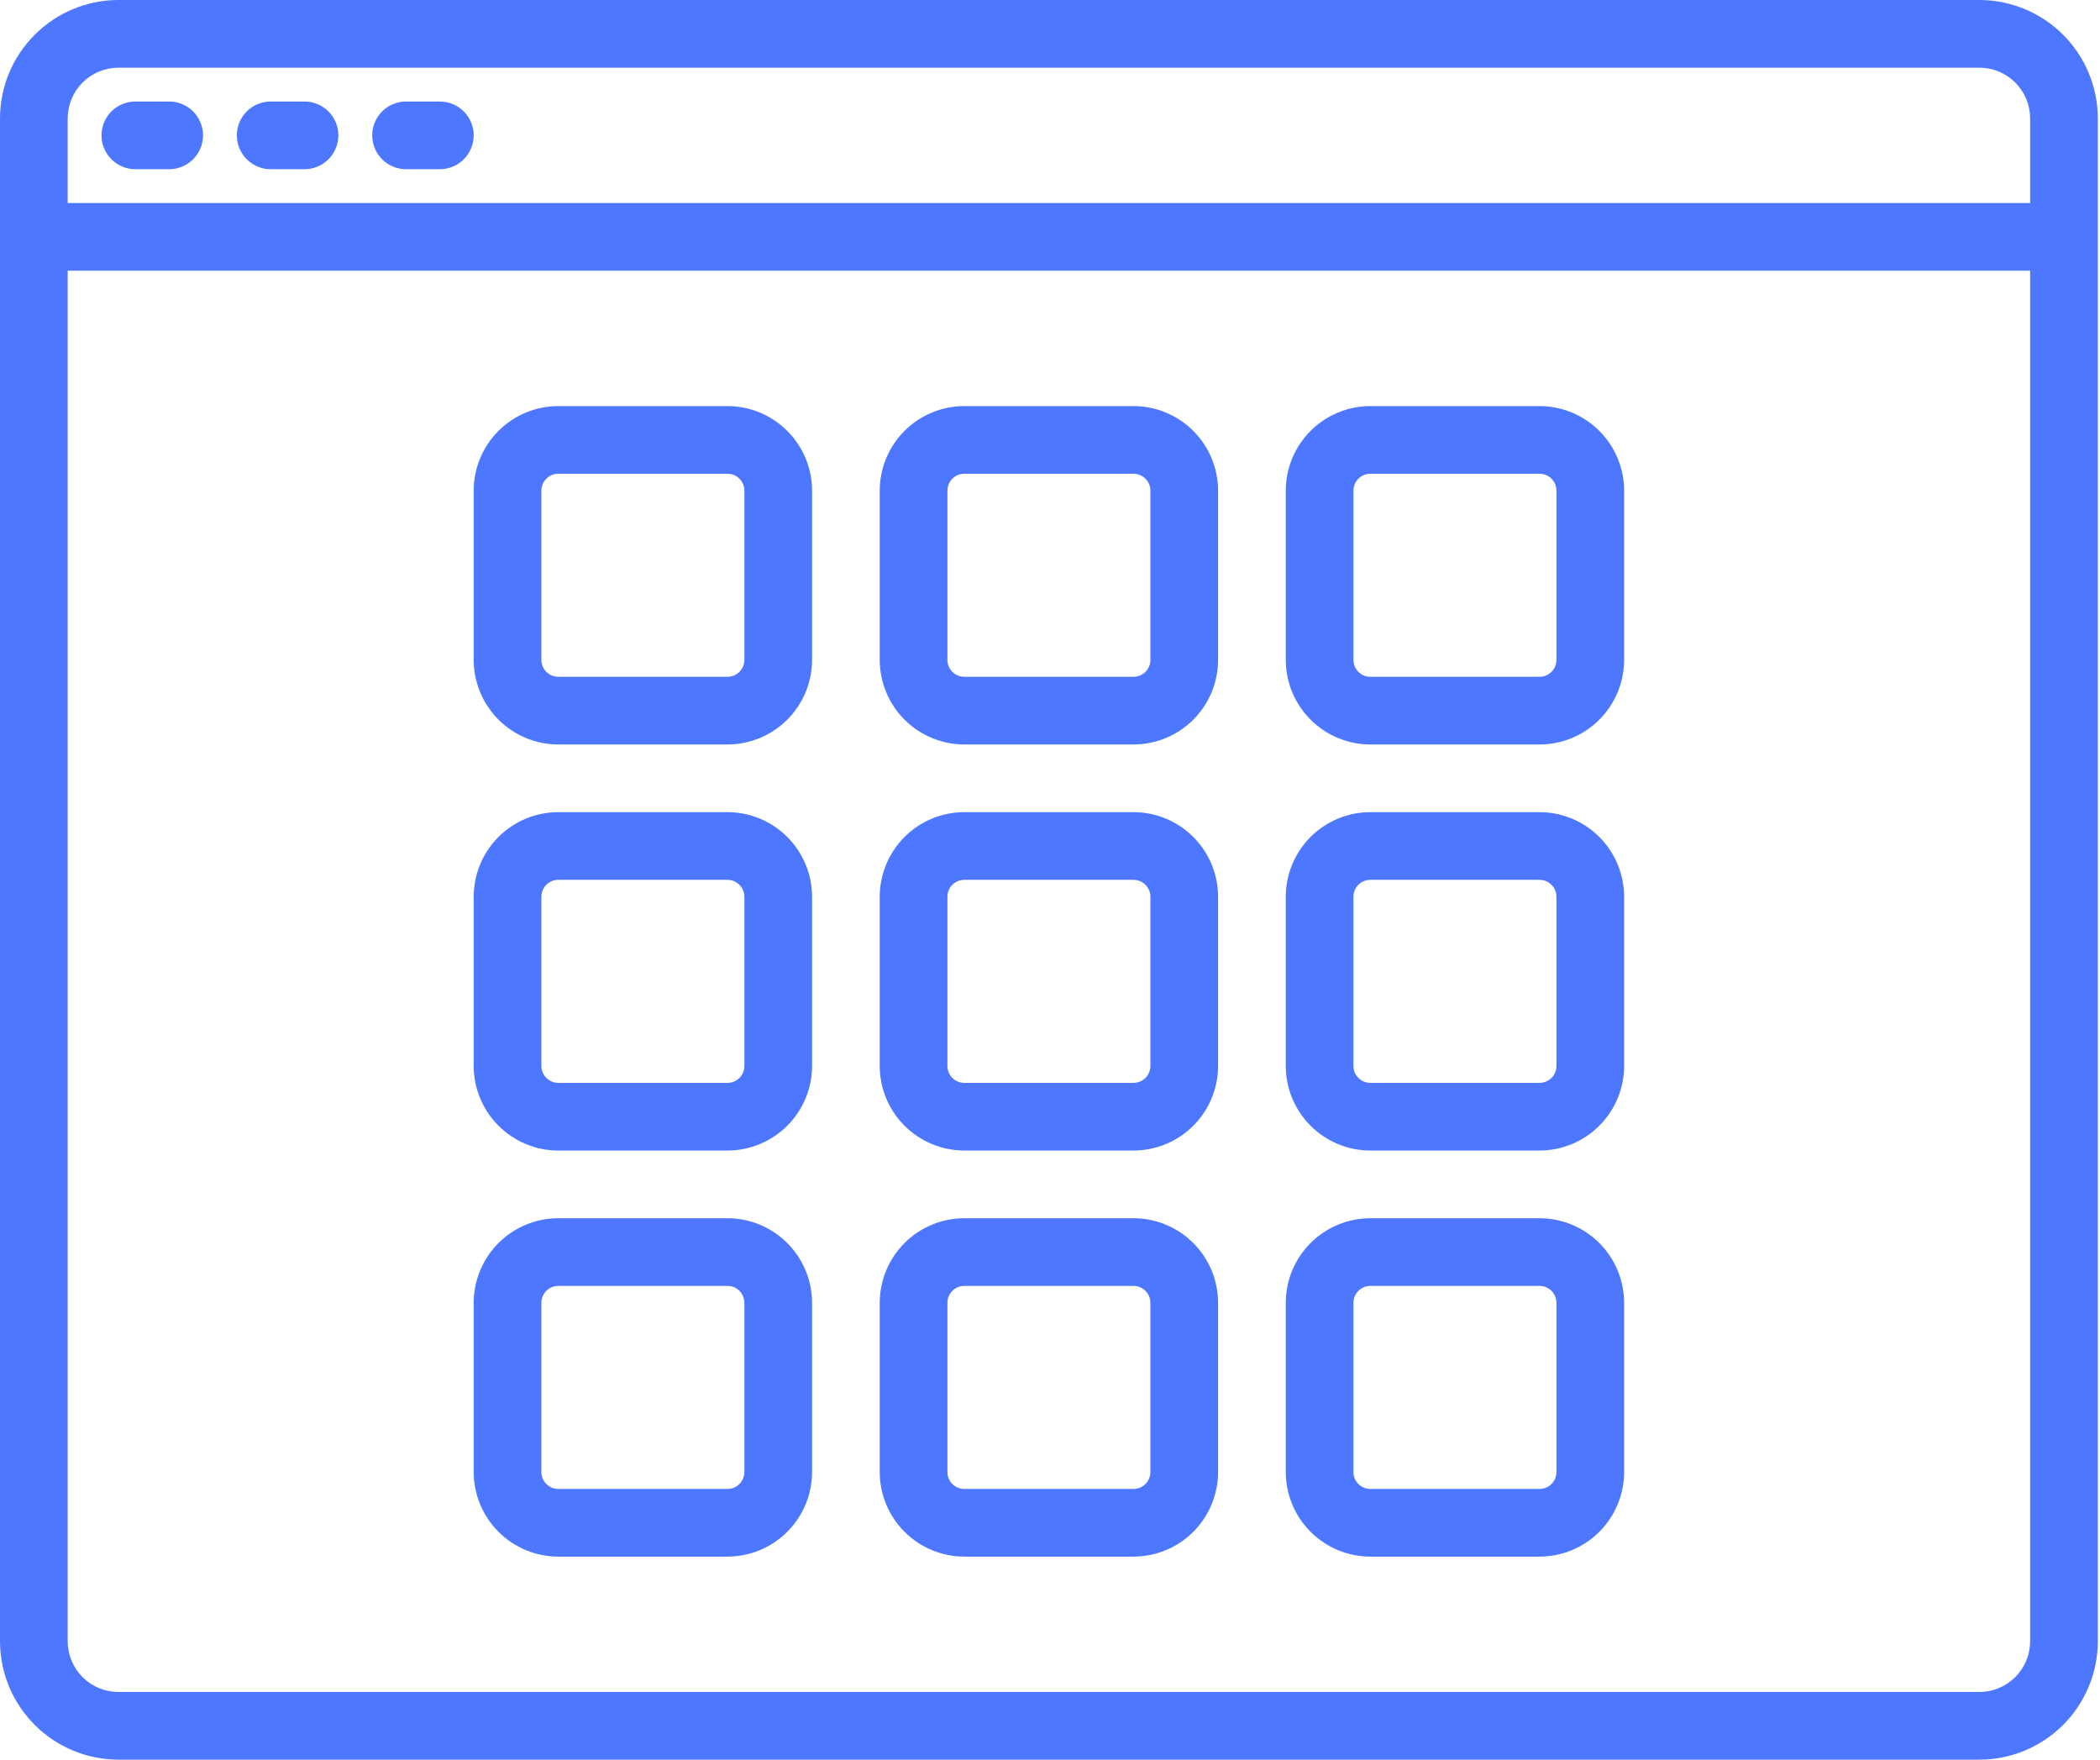 <svg width="74" height="62" viewBox="0 0 74 62" fill="none" xmlns="http://www.w3.org/2000/svg">
<path d="M69.75 0H4.173C3.067 0.001 2.006 0.441 1.224 1.224C0.441 2.006 0.001 3.067 0 4.173V57.827C0.001 58.933 0.441 59.994 1.224 60.776C2.006 61.559 3.067 61.999 4.173 62H69.75C70.856 61.999 71.917 61.559 72.7 60.776C73.482 59.994 73.922 58.933 73.923 57.827V4.173C73.922 3.067 73.482 2.006 72.7 1.224C71.917 0.441 70.856 0.001 69.75 0ZM71.538 57.827C71.538 58.301 71.35 58.756 71.014 59.091C70.679 59.426 70.224 59.615 69.75 59.615H4.173C3.699 59.615 3.244 59.426 2.909 59.091C2.574 58.756 2.385 58.301 2.385 57.827V9.538H71.538V57.827ZM71.538 7.154H2.385V4.173C2.385 3.699 2.574 3.244 2.909 2.909C3.244 2.574 3.699 2.385 4.173 2.385H69.75C70.224 2.385 70.679 2.574 71.014 2.909C71.35 3.244 71.538 3.699 71.538 4.173V7.154Z" fill="#4d77ff"/>
<path d="M4.769 5.962H5.962C6.278 5.962 6.581 5.836 6.805 5.612C7.028 5.389 7.154 5.085 7.154 4.769C7.154 4.453 7.028 4.15 6.805 3.926C6.581 3.703 6.278 3.577 5.962 3.577H4.769C4.453 3.577 4.15 3.703 3.926 3.926C3.703 4.15 3.577 4.453 3.577 4.769C3.577 5.085 3.703 5.389 3.926 5.612C4.15 5.836 4.453 5.962 4.769 5.962Z" fill="#4d77ff"/>
<path d="M9.539 5.962H10.731C11.047 5.962 11.35 5.836 11.574 5.612C11.797 5.389 11.923 5.085 11.923 4.769C11.923 4.453 11.797 4.15 11.574 3.926C11.35 3.703 11.047 3.577 10.731 3.577H9.539C9.222 3.577 8.919 3.703 8.695 3.926C8.472 4.15 8.346 4.453 8.346 4.769C8.346 5.085 8.472 5.389 8.695 5.612C8.919 5.836 9.222 5.962 9.539 5.962Z" fill="#4d77ff"/>
<path d="M14.308 5.962H15.5C15.816 5.962 16.12 5.836 16.343 5.612C16.567 5.389 16.692 5.085 16.692 4.769C16.692 4.453 16.567 4.15 16.343 3.926C16.12 3.703 15.816 3.577 15.5 3.577H14.308C13.992 3.577 13.688 3.703 13.465 3.926C13.241 4.15 13.116 4.453 13.116 4.769C13.116 5.085 13.241 5.389 13.465 5.612C13.688 5.836 13.992 5.962 14.308 5.962Z" fill="#4d77ff"/>
<path d="M39.942 14.308H33.981C33.191 14.309 32.433 14.623 31.874 15.182C31.315 15.741 31.001 16.498 31 17.288V23.25C31.001 24.04 31.315 24.798 31.874 25.357C32.433 25.916 33.191 26.23 33.981 26.231H39.942C40.733 26.23 41.49 25.916 42.049 25.357C42.608 24.798 42.922 24.04 42.923 23.25V17.288C42.922 16.498 42.608 15.741 42.049 15.182C41.49 14.623 40.733 14.309 39.942 14.308ZM40.538 23.25C40.538 23.408 40.476 23.56 40.364 23.672C40.252 23.783 40.1 23.846 39.942 23.846H33.981C33.823 23.846 33.671 23.783 33.559 23.672C33.447 23.56 33.385 23.408 33.385 23.25V17.288C33.385 17.13 33.447 16.979 33.559 16.867C33.671 16.755 33.823 16.692 33.981 16.692H39.942C40.1 16.692 40.252 16.755 40.364 16.867C40.476 16.979 40.538 17.13 40.538 17.288V23.25Z" fill="#4d77ff"/>
<path d="M39.942 28.615H33.981C33.191 28.616 32.433 28.931 31.874 29.489C31.315 30.048 31.001 30.806 31 31.596V37.558C31.001 38.348 31.315 39.106 31.874 39.664C32.433 40.223 33.191 40.538 33.981 40.538H39.942C40.733 40.538 41.49 40.223 42.049 39.664C42.608 39.106 42.922 38.348 42.923 37.558V31.596C42.922 30.806 42.608 30.048 42.049 29.489C41.49 28.931 40.733 28.616 39.942 28.615ZM40.538 37.558C40.538 37.716 40.476 37.867 40.364 37.979C40.252 38.091 40.1 38.154 39.942 38.154H33.981C33.823 38.154 33.671 38.091 33.559 37.979C33.447 37.867 33.385 37.716 33.385 37.558V31.596C33.385 31.438 33.447 31.286 33.559 31.175C33.671 31.063 33.823 31 33.981 31H39.942C40.1 31 40.252 31.063 40.364 31.175C40.476 31.286 40.538 31.438 40.538 31.596V37.558Z" fill="#4d77ff"/>
<path d="M39.942 42.923H33.981C33.191 42.924 32.433 43.238 31.874 43.797C31.315 44.356 31.001 45.114 31 45.904V51.865C31.001 52.656 31.315 53.413 31.874 53.972C32.433 54.531 33.191 54.845 33.981 54.846H39.942C40.733 54.845 41.49 54.531 42.049 53.972C42.608 53.413 42.922 52.656 42.923 51.865V45.904C42.922 45.114 42.608 44.356 42.049 43.797C41.49 43.238 40.733 42.924 39.942 42.923ZM40.538 51.865C40.538 52.023 40.476 52.175 40.364 52.287C40.252 52.399 40.1 52.462 39.942 52.462H33.981C33.823 52.462 33.671 52.399 33.559 52.287C33.447 52.175 33.385 52.023 33.385 51.865V45.904C33.385 45.746 33.447 45.594 33.559 45.482C33.671 45.37 33.823 45.308 33.981 45.308H39.942C40.1 45.308 40.252 45.37 40.364 45.482C40.476 45.594 40.538 45.746 40.538 45.904V51.865Z" fill="#4d77ff"/>
<path d="M54.25 14.308H48.288C47.498 14.309 46.74 14.623 46.182 15.182C45.623 15.741 45.309 16.498 45.308 17.288V23.25C45.309 24.04 45.623 24.798 46.182 25.357C46.74 25.916 47.498 26.23 48.288 26.231H54.25C55.04 26.23 55.798 25.916 56.357 25.357C56.916 24.798 57.23 24.04 57.231 23.25V17.288C57.23 16.498 56.916 15.741 56.357 15.182C55.798 14.623 55.04 14.309 54.25 14.308ZM54.846 23.25C54.846 23.408 54.783 23.56 54.672 23.672C54.56 23.783 54.408 23.846 54.25 23.846H48.288C48.13 23.846 47.979 23.783 47.867 23.672C47.755 23.56 47.692 23.408 47.692 23.25V17.288C47.692 17.13 47.755 16.979 47.867 16.867C47.979 16.755 48.13 16.692 48.288 16.692H54.25C54.408 16.692 54.56 16.755 54.672 16.867C54.783 16.979 54.846 17.13 54.846 17.288V23.25Z" fill="#4d77ff"/>
<path d="M54.25 28.615H48.288C47.498 28.616 46.74 28.931 46.182 29.489C45.623 30.048 45.309 30.806 45.308 31.596V37.558C45.309 38.348 45.623 39.106 46.182 39.664C46.74 40.223 47.498 40.538 48.288 40.538H54.25C55.04 40.538 55.798 40.223 56.357 39.664C56.916 39.106 57.23 38.348 57.231 37.558V31.596C57.23 30.806 56.916 30.048 56.357 29.489C55.798 28.931 55.04 28.616 54.25 28.615ZM54.846 37.558C54.846 37.716 54.783 37.867 54.672 37.979C54.56 38.091 54.408 38.154 54.25 38.154H48.288C48.13 38.154 47.979 38.091 47.867 37.979C47.755 37.867 47.692 37.716 47.692 37.558V31.596C47.692 31.438 47.755 31.286 47.867 31.175C47.979 31.063 48.13 31 48.288 31H54.25C54.408 31 54.56 31.063 54.672 31.175C54.783 31.286 54.846 31.438 54.846 31.596V37.558Z" fill="#4d77ff"/>
<path d="M54.25 42.923H48.288C47.498 42.924 46.74 43.238 46.182 43.797C45.623 44.356 45.309 45.114 45.308 45.904V51.865C45.309 52.656 45.623 53.413 46.182 53.972C46.74 54.531 47.498 54.845 48.288 54.846H54.25C55.04 54.845 55.798 54.531 56.357 53.972C56.916 53.413 57.23 52.656 57.231 51.865V45.904C57.23 45.114 56.916 44.356 56.357 43.797C55.798 43.238 55.04 42.924 54.25 42.923ZM54.846 51.865C54.846 52.023 54.783 52.175 54.672 52.287C54.56 52.399 54.408 52.462 54.25 52.462H48.288C48.13 52.462 47.979 52.399 47.867 52.287C47.755 52.175 47.692 52.023 47.692 51.865V45.904C47.692 45.746 47.755 45.594 47.867 45.482C47.979 45.37 48.13 45.308 48.288 45.308H54.25C54.408 45.308 54.56 45.37 54.672 45.482C54.783 45.594 54.846 45.746 54.846 45.904V51.865Z" fill="#4d77ff"/>
<path d="M25.635 14.308H19.673C18.883 14.309 18.125 14.623 17.566 15.182C17.008 15.741 16.693 16.498 16.692 17.288V23.25C16.693 24.04 17.008 24.798 17.566 25.357C18.125 25.916 18.883 26.23 19.673 26.231H25.635C26.425 26.23 27.183 25.916 27.741 25.357C28.3 24.798 28.615 24.04 28.616 23.25V17.288C28.615 16.498 28.3 15.741 27.741 15.182C27.183 14.623 26.425 14.309 25.635 14.308ZM26.231 23.25C26.231 23.408 26.168 23.56 26.056 23.672C25.944 23.783 25.793 23.846 25.635 23.846H19.673C19.515 23.846 19.363 23.783 19.252 23.672C19.14 23.56 19.077 23.408 19.077 23.25V17.288C19.077 17.13 19.14 16.979 19.252 16.867C19.363 16.755 19.515 16.692 19.673 16.692H25.635C25.793 16.692 25.944 16.755 26.056 16.867C26.168 16.979 26.231 17.13 26.231 17.288V23.25Z" fill="#4d77ff"/>
<path d="M25.635 28.615H19.673C18.883 28.616 18.125 28.931 17.566 29.489C17.008 30.048 16.693 30.806 16.692 31.596V37.558C16.693 38.348 17.008 39.106 17.566 39.664C18.125 40.223 18.883 40.538 19.673 40.538H25.635C26.425 40.538 27.183 40.223 27.741 39.664C28.3 39.106 28.615 38.348 28.616 37.558V31.596C28.615 30.806 28.3 30.048 27.741 29.489C27.183 28.931 26.425 28.616 25.635 28.615ZM26.231 37.558C26.231 37.716 26.168 37.867 26.056 37.979C25.944 38.091 25.793 38.154 25.635 38.154H19.673C19.515 38.154 19.363 38.091 19.252 37.979C19.14 37.867 19.077 37.716 19.077 37.558V31.596C19.077 31.438 19.14 31.286 19.252 31.175C19.363 31.063 19.515 31 19.673 31H25.635C25.793 31 25.944 31.063 26.056 31.175C26.168 31.286 26.231 31.438 26.231 31.596V37.558Z" fill="#4d77ff"/>
<path d="M25.635 42.923H19.673C18.883 42.924 18.125 43.238 17.566 43.797C17.008 44.356 16.693 45.114 16.692 45.904V51.865C16.693 52.656 17.008 53.413 17.566 53.972C18.125 54.531 18.883 54.845 19.673 54.846H25.635C26.425 54.845 27.183 54.531 27.741 53.972C28.3 53.413 28.615 52.656 28.616 51.865V45.904C28.615 45.114 28.3 44.356 27.741 43.797C27.183 43.238 26.425 42.924 25.635 42.923ZM26.231 51.865C26.231 52.023 26.168 52.175 26.056 52.287C25.944 52.399 25.793 52.462 25.635 52.462H19.673C19.515 52.462 19.363 52.399 19.252 52.287C19.14 52.175 19.077 52.023 19.077 51.865V45.904C19.077 45.746 19.14 45.594 19.252 45.482C19.363 45.37 19.515 45.308 19.673 45.308H25.635C25.793 45.308 25.944 45.37 26.056 45.482C26.168 45.594 26.231 45.746 26.231 45.904V51.865Z" fill="#4d77ff"/>
</svg>
